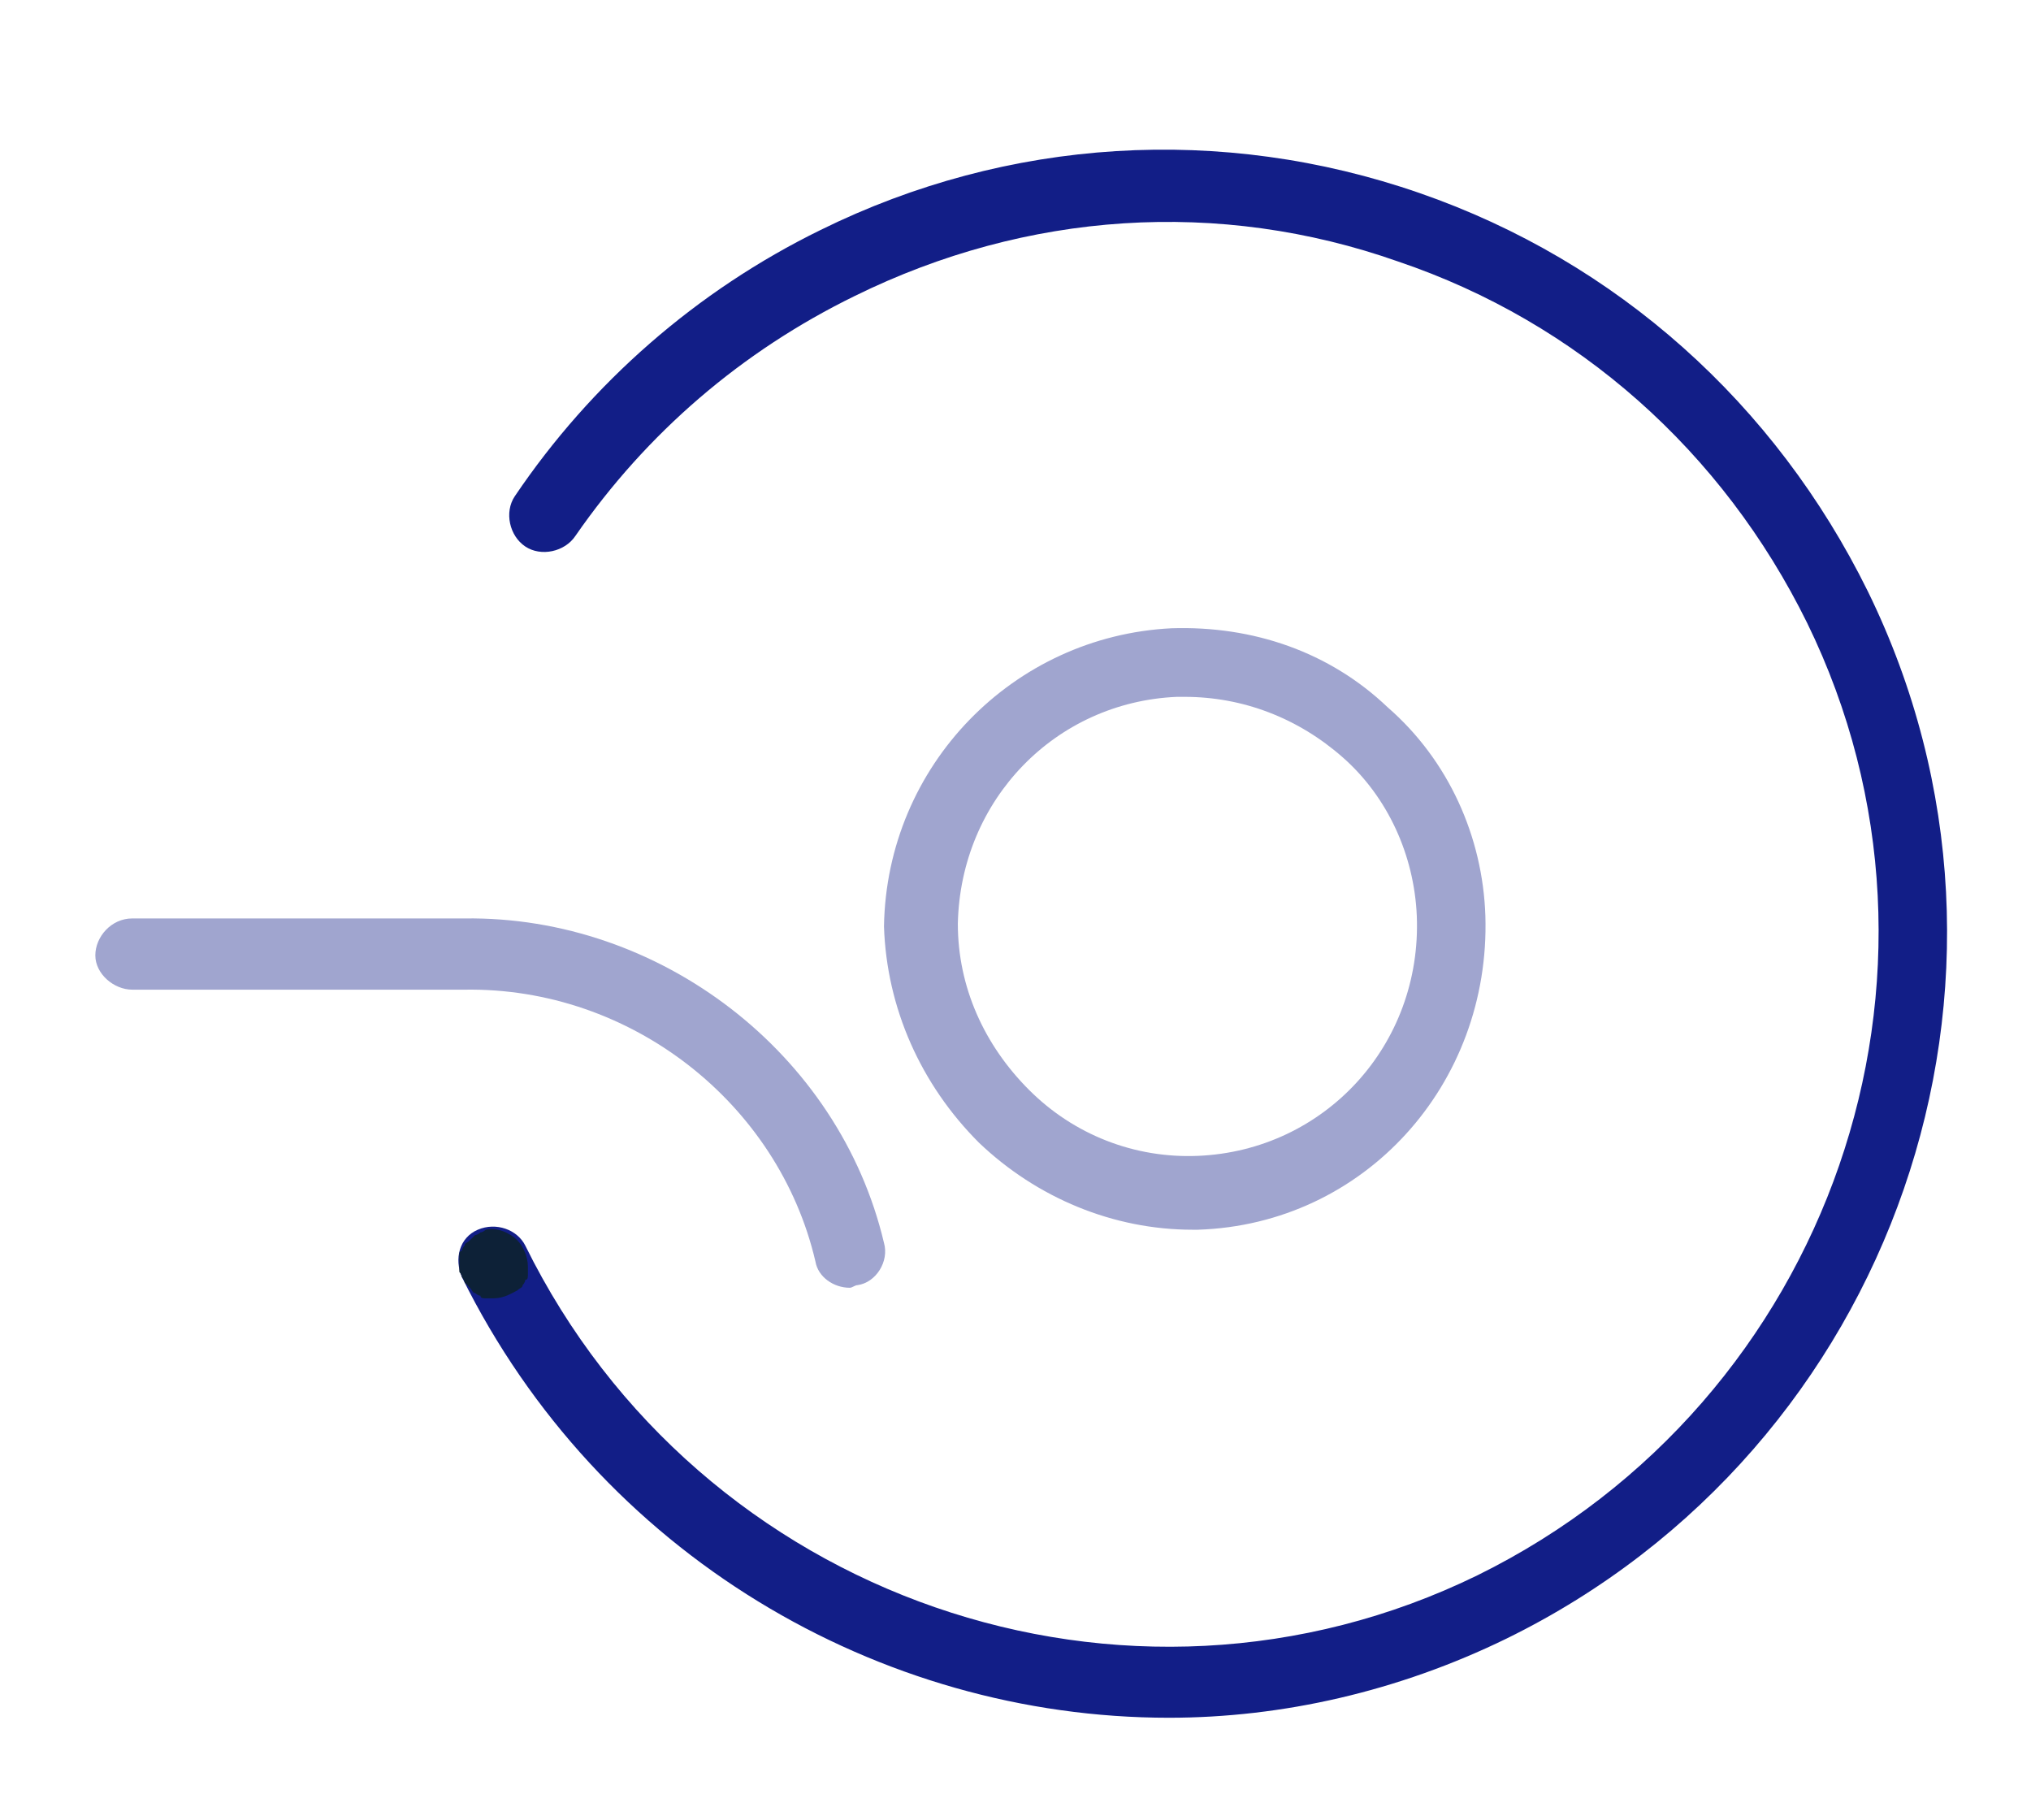 <?xml version="1.0" encoding="utf-8"?>
<!-- Generator: Adobe Illustrator 27.0.1, SVG Export Plug-In . SVG Version: 6.00 Build 0)  -->
<svg version="1.1" id="Livello_1" xmlns="http://www.w3.org/2000/svg" xmlns:xlink="http://www.w3.org/1999/xlink" x="0px" y="0px"
	 viewBox="0 0 77 69" style="enable-background:new 0 0 77 69;" xml:space="preserve">
<style type="text/css">
	.st0{fill:#A0A5CF;}
	.st1{fill:#121E87;}
	.st2{fill:#0D2137;}
</style>
<g>
	<g id="Diagnostica_per_immagini">
		<g id="Group_1169" transform="translate(-1147.786 -40.184)">
			<path class="st0" d="M1193,86.8c-3,0-5.9-1.2-8.1-3.3c-2.2-2.2-3.5-5.1-3.6-8.2c0.1-6.1,4.9-11,10.9-11.3c3.1-0.1,6,0.9,8.2,3
				c2.3,2,3.6,4.9,3.7,7.9c0.2,6.4-4.6,11.7-10.9,11.9h0C1193.2,86.8,1193.1,86.8,1193,86.8z M1192.7,66.6c-0.1,0-0.2,0-0.3,0
				c-4.6,0.2-8.2,3.9-8.3,8.6c0,2.4,1,4.6,2.7,6.3c1.7,1.7,4,2.6,6.4,2.5c4.8-0.2,8.5-4.2,8.3-9.1c-0.1-2.3-1.1-4.5-2.8-6
				C1197,67.4,1194.9,66.6,1192.7,66.6z"/>
			<path class="st0" d="M1180,89c-0.6,0-1.2-0.4-1.3-1c-1.4-6-7-10.4-13.3-10.3h-12.6c-0.7,0-1.4-0.6-1.4-1.3s0.6-1.4,1.4-1.4h12.6
				c7.4-0.1,14.2,5.1,15.9,12.3c0.2,0.7-0.3,1.5-1,1.6C1180.2,88.9,1180.1,89,1180,89z"/>
			<path class="st1" d="M1192.1,105.3c-11,0-21.6-6.2-26.8-16.7c-0.3-0.7-0.1-1.5,0.6-1.8c0.7-0.3,1.5,0,1.8,0.6
				c6.6,13.4,22.8,19,36.1,12.5c13.4-6.6,19-22.8,12.5-36.1c-3.2-6.5-8.7-11.4-15.5-13.7c-6.8-2.4-14.1-1.9-20.6,1.3
				c-4.3,2.1-7.9,5.2-10.6,9.1c-0.4,0.6-1.3,0.8-1.9,0.4c-0.6-0.4-0.8-1.3-0.4-1.9c2.9-4.3,6.9-7.8,11.6-10.1
				c7.1-3.5,15.2-4,22.7-1.4c7.5,2.6,13.5,8,17,15.1c7.2,14.7,1,32.5-13.7,39.7C1200.8,104.3,1196.4,105.3,1192.1,105.3z"/>
			<path class="st2" d="M1166.5,89.4c-0.1,0-0.2,0-0.3,0c-0.1,0-0.2,0-0.2-0.1c-0.1,0-0.2-0.1-0.2-0.1c-0.1,0-0.1-0.1-0.2-0.2
				c-0.1-0.1-0.1-0.1-0.2-0.2c0-0.1-0.1-0.2-0.1-0.2c0-0.1-0.1-0.2-0.1-0.2s0-0.2,0-0.3c0-0.1,0-0.2,0-0.3c0-0.1,0-0.2,0.1-0.2
				c0-0.1,0.1-0.2,0.1-0.2c0-0.1,0.1-0.1,0.2-0.2c0.1-0.1,0.1-0.1,0.2-0.2c0.1,0,0.2-0.1,0.2-0.1c0.1,0,0.2-0.1,0.2-0.1
				c0.4-0.1,0.9,0.1,1.2,0.4c0.2,0.2,0.4,0.6,0.4,1c0,0.1,0,0.2,0,0.3s0,0.2-0.1,0.2c0,0.1-0.1,0.2-0.1,0.2c0,0.1-0.1,0.1-0.2,0.2
				C1167.2,89.2,1166.9,89.4,1166.5,89.4z"/>
		</g>
	</g>
</g>
</svg>
